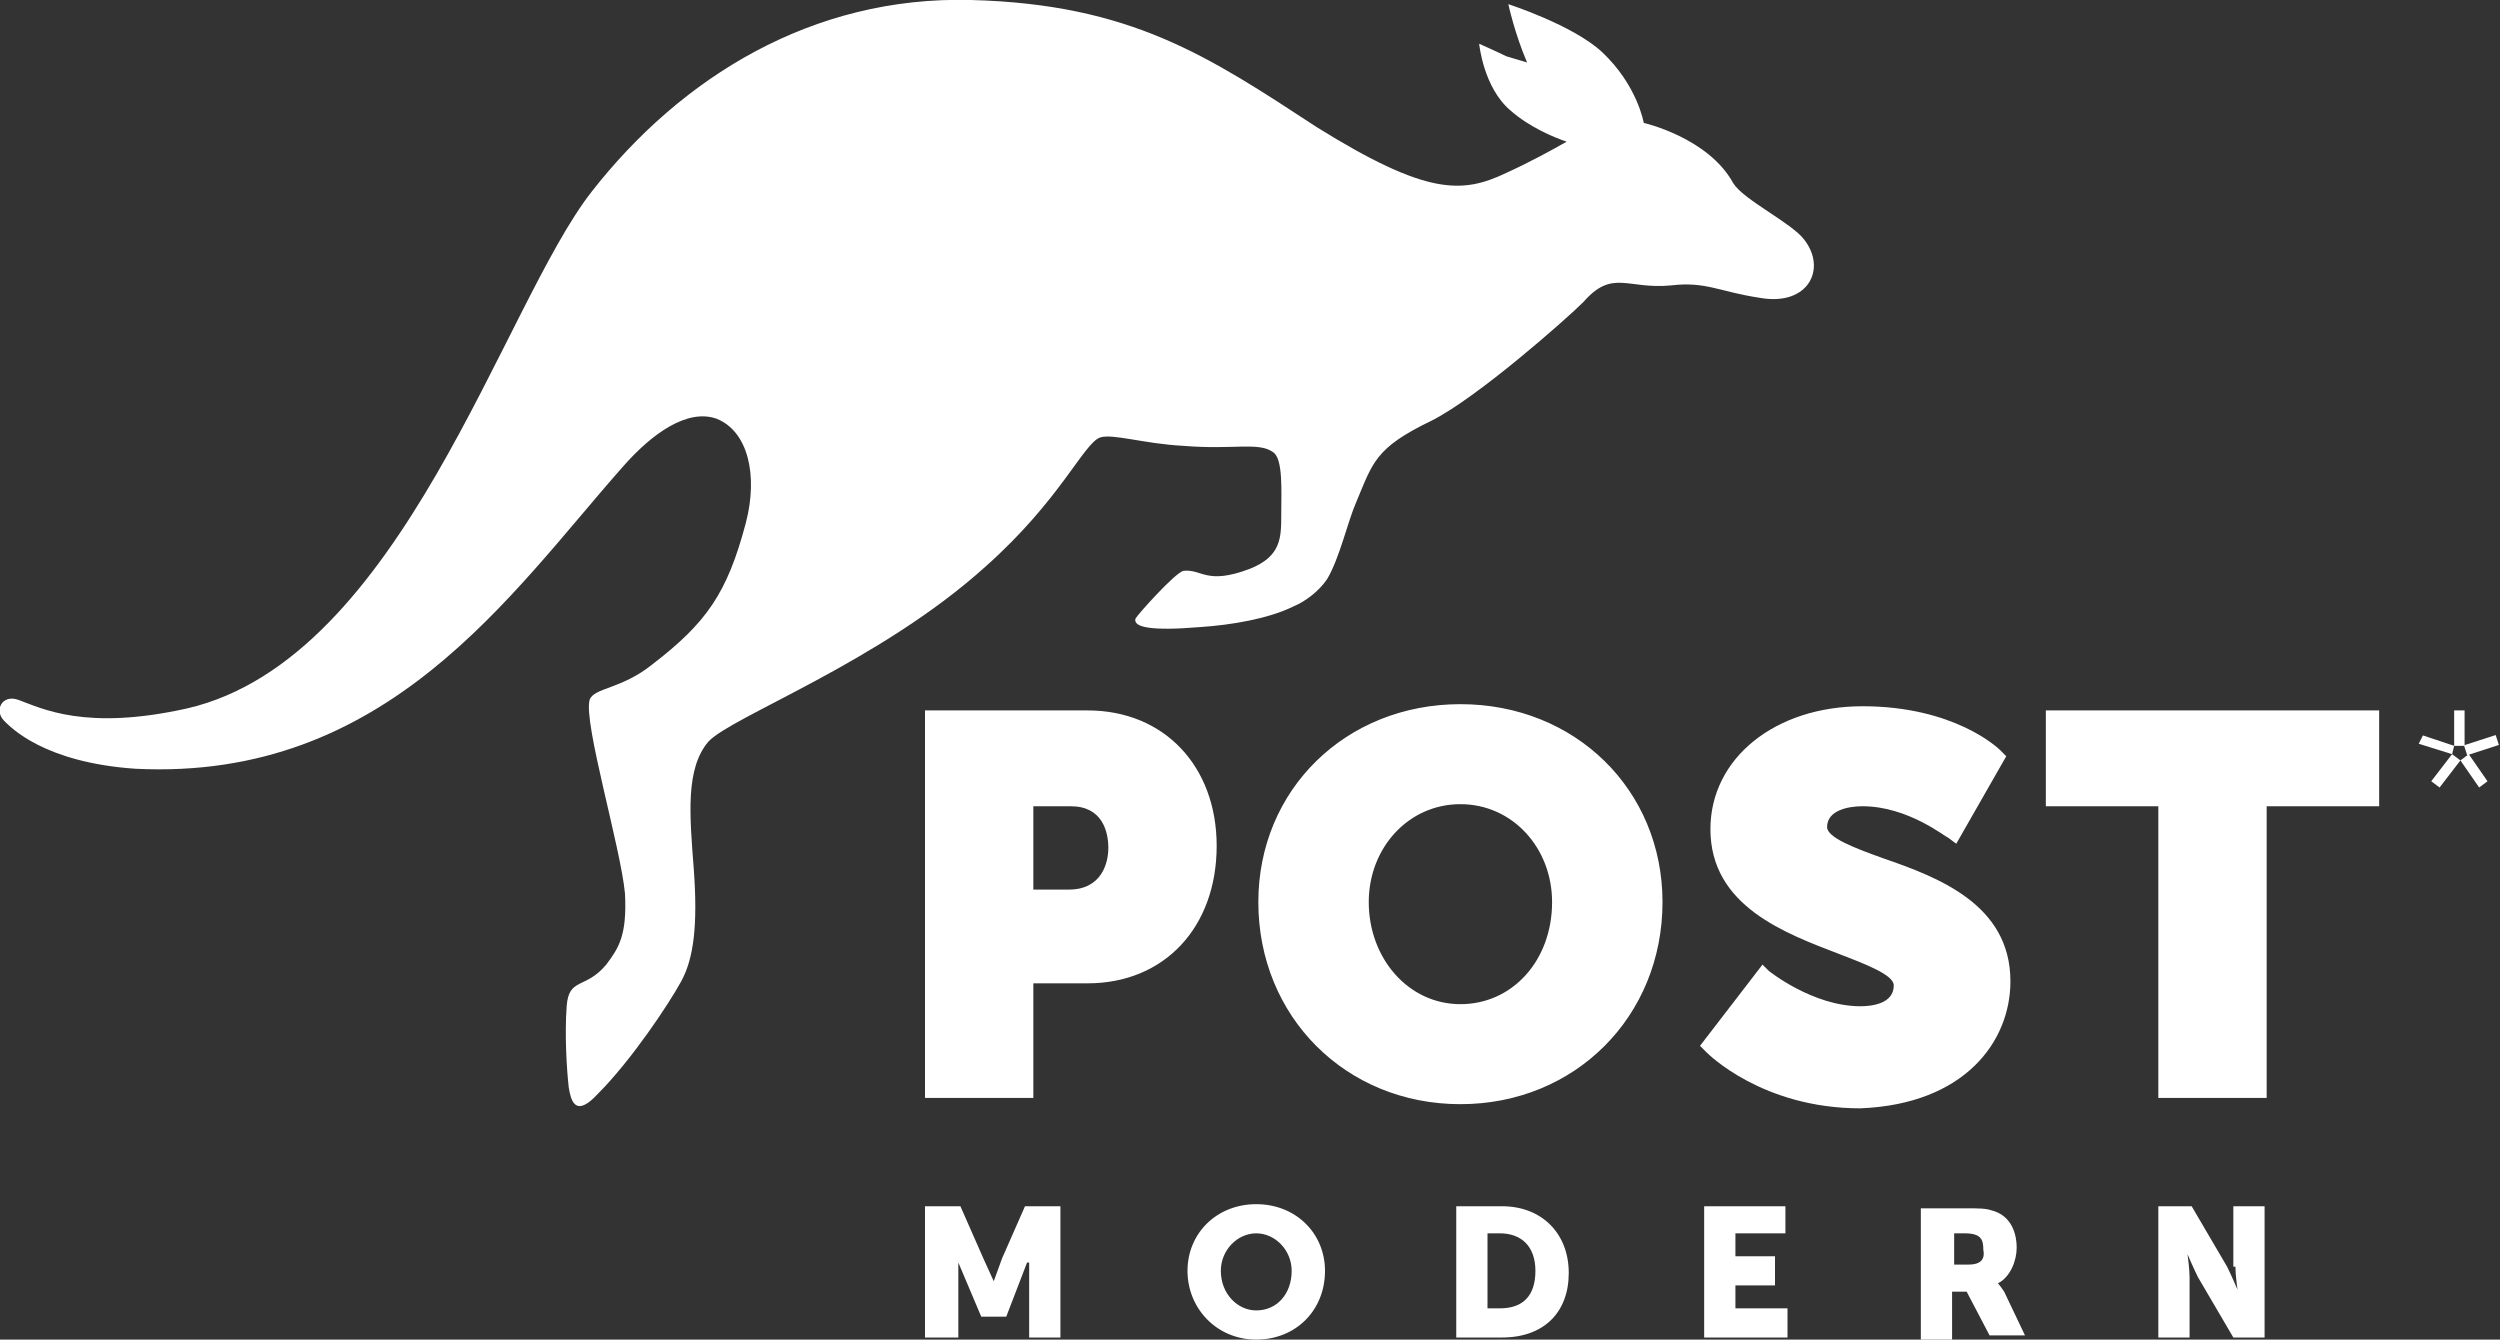 <svg xmlns="http://www.w3.org/2000/svg" id="Ebene_1" x="0" y="0" version="1.1" viewBox="0 0 120 64.3" width="120px" height="64.3" xml:space="preserve"><rect x="0" y="0" width="120" height="64.3" fill="#333333" stroke="none"/><defs/>
<path fill="#fff"  d="M86.6 11.5c-.6-.8-2.9-1.9-3.4-2.7-1.2-2.2-4.3-2.9-4.3-2.9s-.3-1.8-2-3.4C75.5 1.2 72.4.2 72.4.2s.3 1.4.9 2.8c-.3-.1-.7-.2-1-.3-.4-.2-1.3-.6-1.3-.6s.2 2.1 1.5 3.2c.9.8 2.1 1.3 2.7 1.5-.7.4-1.8 1-2.9 1.5-2.1 1-3.8 1.1-9.1-2.2C58 2.7 54.3.2 46.6 0 39-.2 32.7 3.7 28.4 9.2 24.1 14.7 19.3 31.6 9 34c-4.9 1.1-7 0-8.1-.4-.8-.3-1.2.5-.7 1 .3.3 1.9 2 6.3 2.3 12.1.6 18-8.4 23.4-14.5 1.4-1.6 3.1-2.8 4.5-2.3 1.5.6 2 2.7 1.4 5-.9 3.4-1.9 4.8-4.5 6.8-1.5 1.2-2.8 1.1-3 1.7-.3 1.1 1.5 7.1 1.7 9.3.1 2-.3 2.6-.9 3.4-1 1.2-1.8.6-1.9 2-.1 1.4 0 3 .1 3.9.1.6.3 1.5 1.4.3 1.6-1.6 3.4-4.3 4-5.4.6-1.1.8-2.7.6-5.4-.2-2.6-.4-4.8.7-6.1 1.1-1.2 8.2-3.8 13.3-8.4 3.6-3.2 4.7-5.9 5.5-6.2.6-.2 2.1.3 4 .4 2.4.2 3.6-.2 4.3.3.5.3.4 1.9.4 3s0 2-1.5 2.6c-2.1.8-2.3 0-3.2.1-.4.1-2.2 2.1-2.3 2.3-.1.4.7.6 3.1.4 1.5-.1 3.3-.4 4.5-1 .5-.2 1.2-.7 1.6-1.3.6-1 1-2.8 1.4-3.7.8-1.9.9-2.6 3.6-3.9 2.2-1.1 6.5-4.9 7.3-5.7 1.4-1.6 2.1-.6 4.2-.8 1.7-.2 2.3.3 4.3.6 2.3.4 3.2-1.4 2.1-2.8z"/>
<path fill="#fff"  d="M52.2 34.1h-7.8v18.6h5.2v-5.5h2.6c3.7 0 6.2-2.7 6.2-6.6 0-3.8-2.5-6.5-6.2-6.5zm-.9 8.6h-1.7v-4h1.8c1.5 0 1.8 1.2 1.8 2 0 .7-.3 2-1.9 2zM70.1 33.8c-5.5 0-9.7 4.1-9.7 9.5 0 5.5 4.2 9.7 9.7 9.7 5.5 0 9.7-4.2 9.7-9.7 0-5.4-4.2-9.5-9.7-9.5zm0 14.4c-2.5 0-4.4-2.2-4.4-4.9 0-2.6 1.9-4.7 4.4-4.7 2.5 0 4.4 2.1 4.4 4.7 0 2.8-1.9 4.9-4.4 4.9zM96.5 47.1c0-3.7-3.5-5-6.1-5.9-1.4-.5-2.7-1-2.7-1.5 0-.8 1-1 1.7-1 2.2 0 4 1.5 4.1 1.5l.4.3 2.4-4.2-.3-.3c-.1-.1-2.2-2.1-6.6-2.1-4.2 0-7.3 2.5-7.3 5.9 0 3.7 3.6 5 6.2 6 1.3.5 2.6 1 2.6 1.5 0 .9-1.1 1-1.6 1-2.3 0-4.4-1.7-4.4-1.7l-.3-.3-3 3.9.3.3c.1.1 2.7 2.7 7.4 2.7 5-.2 7.2-3.2 7.2-6.1zM98.2 38.7h5.4v14h5.2v-14h5.4v-4.6h-16zM60.3 57.8c-1.9 0-3.3 1.4-3.3 3.2 0 1.8 1.4 3.3 3.3 3.3s3.3-1.4 3.3-3.3c0-1.8-1.4-3.2-3.3-3.2zm0 5.1c-.9 0-1.7-.8-1.7-1.9 0-1 .8-1.8 1.7-1.8S62 60 62 61c0 1.1-.7 1.9-1.7 1.9zM72.1 57.9h-2.2v6.3h2.2c2 0 3.2-1.2 3.2-3.1s-1.3-3.2-3.2-3.2zm-.1 4.9h-.6v-3.6h.6c1 0 1.7.6 1.7 1.8 0 1.2-.6 1.8-1.7 1.8zM83.3 61.7h1.9v-1.4h-1.9v-1.1h2.4v-1.3h-3.9v6.3h4v-1.4h-2.5zM95.9 61.6c.6-.3.9-1.1.9-1.7 0-.9-.4-1.6-1.2-1.8-.3-.1-.6-.1-1.2-.1h-2.2v6.3h1.5V62h.7l1.1 2.1h1.7l-1-2.1c-.2-.3-.3-.4-.3-.4zm-1.4-.9h-.7v-1.5h.5c.8 0 .9.3.9.8.1.5-.2.7-.7.7zM107.3 60.8c0 .4.1 1.1.1 1.1s-.3-.7-.5-1.1l-1.7-2.9h-1.6v6.3h1.5v-2.9c0-.4-.1-1.1-.1-1.1s.3.7.5 1.1l1.7 2.9h1.5v-6.3h-1.5v2.9zM48.1 60.4l-.4 1.1-.5-1.1-1.1-2.5h-1.7v6.3H46v-3.6l1.1 2.6h1.2l1-2.6h.1v3.6h1.5v-6.3h-1.7zM118.1 36.5l-.4-.3.1-.4h.5v-1.7h-.5v1.7l-1.5-.5-.2.4 1.6.5-1 1.3.4.3 1-1.3.9 1.3.4-.3-.9-1.3z"/>
<path fill="#fff" d="M118.3 35.5h1.6v.5h-1.6z" transform="rotate(-17.955 119.156 35.733)"/></svg>